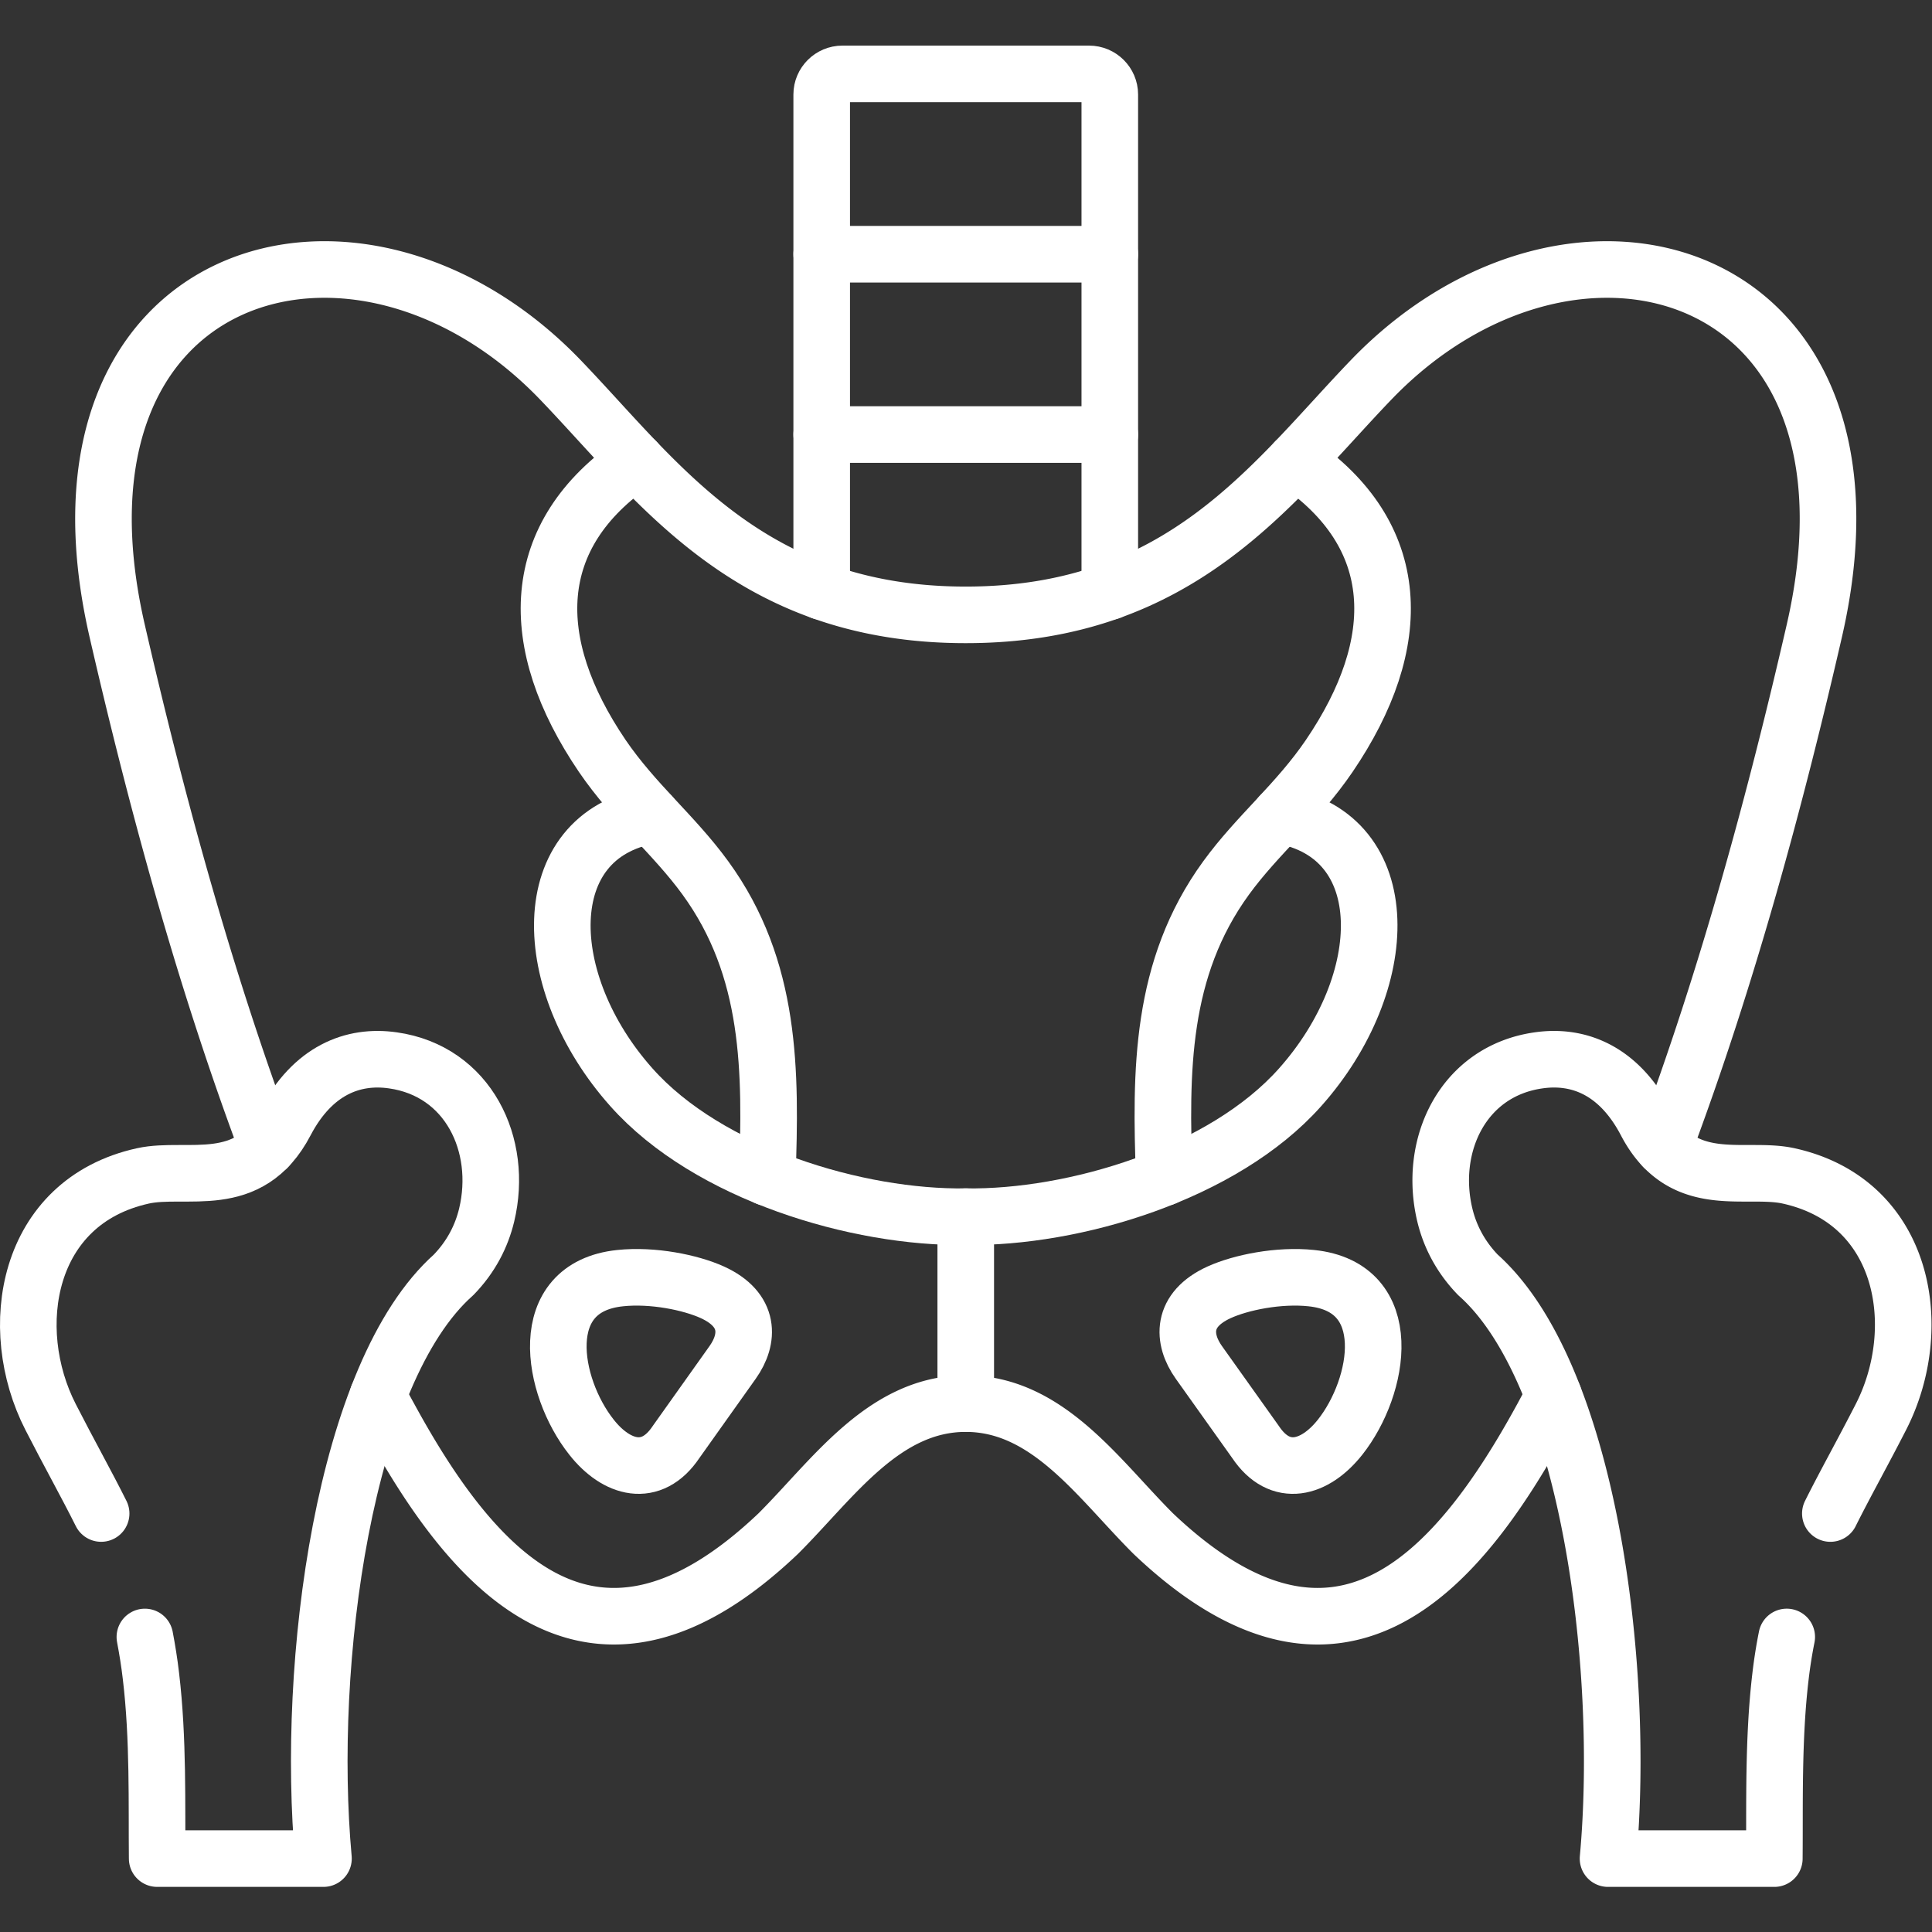 <?xml version="1.0" encoding="UTF-8"?> <svg xmlns="http://www.w3.org/2000/svg" xmlns:xlink="http://www.w3.org/1999/xlink" version="1.1" width="512" height="512" x="0" y="0" viewBox="0 0 682.667 682.667" style="enable-background:new 0 0 512 512" xml:space="preserve" class=""><rect x="0" y="0" width="682.667" height="682.667" fill="#333333" stroke="none"/><g><defs><clipPath id="a"><path d="M0 512h512V0H0Z" fill="#ffffff" opacity="1" data-original="#000000"></path></clipPath><clipPath id="b"><path d="M0 512h512V0H0Z" fill="#ffffff" opacity="1" data-original="#000000"></path></clipPath></defs><g clip-path="url(#a)" transform="matrix(1.333 0 0 -1.333 0 682.667)"><path d="M0 0c-103.252 99.659-319.507 71.093-251.009-78.746 3.597-7.877 6.968-15.39 10.115-22.567m10.929-176.442c-6.265-14.073-14.272-29.295-24.247-46.199-56.5-95.931 63.497-133.159 160.54-105.714C41.751-385.011 77.039-216.811 47.37-83.764c-4.833 21.67-13.57 40.817-25.061 57.525m-240.052-138.233c3.99-15.811 5.872-30.669 5.282-45.751" style="stroke-linecap: round; stroke-linejoin: round; stroke-miterlimit: 10; stroke-dasharray: none; stroke-opacity: 1;" transform="translate(405.385 -86.036)" fill="none" stroke="#FFFFFF" stroke-width="15px" stroke-linecap="round" stroke-linejoin="round" stroke-miterlimit="10" stroke-dasharray="none" stroke-opacity="" data-original="#000000" class="" opacity="1"></path></g><g clip-path="url(#b)" transform="matrix(1.333 0 0 -1.333 0 682.667)"><path d="M0 0v131.748c0 2.998 2.466 5.459 5.499 5.459h65.369c3.033 0 5.499-2.461 5.499-5.459V0" style="stroke-linecap: round; stroke-linejoin: round; stroke-miterlimit: 10; stroke-dasharray: none; stroke-opacity: 1;" transform="translate(217.814 355.334)" fill="none" stroke="#FFFFFF" stroke-width="15px" stroke-linecap="round" stroke-linejoin="round" stroke-miterlimit="10" stroke-dasharray="none" stroke-opacity="" data-original="#000000" class="" opacity="1"></path><path d="M0 0h76.367" style="stroke-linecap: round; stroke-linejoin: round; stroke-miterlimit: 10; stroke-dasharray: none; stroke-opacity: 1;" transform="translate(217.814 396.94)" fill="none" stroke="#FFFFFF" stroke-width="15px" stroke-linecap="round" stroke-linejoin="round" stroke-miterlimit="10" stroke-dasharray="none" stroke-opacity="" data-original="#000000" class="" opacity="1"></path><path d="M0 0h76.367" style="stroke-linecap: round; stroke-linejoin: round; stroke-miterlimit: 10; stroke-dasharray: none; stroke-opacity: 1;" transform="translate(217.814 444.74)" fill="none" stroke="#FFFFFF" stroke-width="15px" stroke-linecap="round" stroke-linejoin="round" stroke-miterlimit="10" stroke-dasharray="none" stroke-opacity="" data-original="#000000" class="" opacity="1"></path><path d="M0 0c-.992 28.115-1.134 55.324 16.413 79.422 8.334 11.455 18.88 19.912 27.327 32.329 20.382 29.981 19.843 58.577-8.986 78.122" style="stroke-linecap: round; stroke-linejoin: round; stroke-miterlimit: 10; stroke-dasharray: none; stroke-opacity: 1;" transform="translate(308.61 199.997)" fill="none" stroke="#FFFFFF" stroke-width="15px" stroke-linecap="round" stroke-linejoin="round" stroke-miterlimit="10" stroke-dasharray="none" stroke-opacity="" data-original="#000000" class="" opacity="1"></path><path d="M0 0c-31.126-5.431-29.906-44.406-5.272-72.068 20.409-22.967 60.067-34.734 88.641-34.309 28.574-.425 68.232 11.342 88.642 34.309C196.645-44.406 197.864-5.431 166.738 0" style="stroke-linecap: round; stroke-linejoin: round; stroke-miterlimit: 10; stroke-dasharray: none; stroke-opacity: 1;" transform="translate(172.628 295.994)" fill="none" stroke="#FFFFFF" stroke-width="15px" stroke-linecap="round" stroke-linejoin="round" stroke-miterlimit="10" stroke-dasharray="none" stroke-opacity="" data-original="#000000" class="" opacity="1"></path><path d="M0 0c.992 28.115 1.134 55.324-16.413 79.422-8.334 11.455-18.852 19.912-27.327 32.329-20.354 29.981-19.843 58.577 8.986 78.122" style="stroke-linecap: round; stroke-linejoin: round; stroke-miterlimit: 10; stroke-dasharray: none; stroke-opacity: 1;" transform="translate(203.385 199.997)" fill="none" stroke="#FFFFFF" stroke-width="15px" stroke-linecap="round" stroke-linejoin="round" stroke-miterlimit="10" stroke-dasharray="none" stroke-opacity="" data-original="#000000" class="" opacity="1"></path><path d="M0 0v-49.554" style="stroke-linecap: round; stroke-linejoin: round; stroke-miterlimit: 10; stroke-dasharray: none; stroke-opacity: 1;" transform="translate(255.997 189.617)" fill="none" stroke="#FFFFFF" stroke-width="15px" stroke-linecap="round" stroke-linejoin="round" stroke-miterlimit="10" stroke-dasharray="none" stroke-opacity="" data-original="#000000" class="" opacity="1"></path><path d="M0 0c-6.634-8.4-15.903-11.059-22.423-1.301l-15.024 21.1c-4.422 6.222-4.734 13.972 5.357 18.583 5.783 2.63 15.819 4.666 24.436 3.762C15.279 39.768 10.573 13.378 0 0Z" style="stroke-linecap: round; stroke-linejoin: round; stroke-miterlimit: 10; stroke-dasharray: none; stroke-opacity: 1;" transform="translate(355.241 131.182)" fill="none" stroke="#FFFFFF" stroke-width="15px" stroke-linecap="round" stroke-linejoin="round" stroke-miterlimit="10" stroke-dasharray="none" stroke-opacity="" data-original="#000000" class="" opacity="1"></path><path d="M0 0a220.677 220.677 0 0 1 3.062-5.713c22.904-42.002 54.455-77.018 103.071-30.774 14.485 14.454 27.922 34.451 49.692 34.451 21.771 0 35.207-19.997 49.693-34.451 48.644-46.244 80.166-11.228 103.099 30.774A359.958 359.958 0 0 1 311.65 0m29.198 65.874c17.065 45.51 29.934 93.536 39.913 136.924 22.366 97.185-63.725 122.358-117.414 66.61-26.137-27.181-50.034-62.367-107.522-62.367-57.488 0-81.385 35.186-107.521 62.367-53.69 55.748-139.781 30.575-117.414-66.61 9.977-43.388 22.847-91.443 39.913-136.924" style="stroke-linecap: round; stroke-linejoin: round; stroke-miterlimit: 10; stroke-dasharray: none; stroke-opacity: 1;" transform="translate(100.172 142.1)" fill="none" stroke="#FFFFFF" stroke-width="15px" stroke-linecap="round" stroke-linejoin="round" stroke-miterlimit="10" stroke-dasharray="none" stroke-opacity="" data-original="#000000" class="" opacity="1"></path><path d="M0 0c6.605-8.4 15.903-11.059 22.423-1.301l14.996 21.1c4.422 6.222 4.733 13.972-5.357 18.583-5.784 2.63-15.819 4.666-24.436 3.762C-15.308 39.768-10.602 13.378 0 0Z" style="stroke-linecap: round; stroke-linejoin: round; stroke-miterlimit: 10; stroke-dasharray: none; stroke-opacity: 1;" transform="translate(156.781 131.182)" fill="none" stroke="#FFFFFF" stroke-width="15px" stroke-linecap="round" stroke-linejoin="round" stroke-miterlimit="10" stroke-dasharray="none" stroke-opacity="" data-original="#000000" class="" opacity="1"></path><path d="M0 0c.624-3.281 1.19-6.731 1.615-10.409C3.6-27.04 3.118-44.435 3.26-58.747h44.08C42.605-6.901 52.754 70.117 81.811 95.969c4.705 4.836 7.455 10.323 8.787 15.867 4.451 18.583-4.848 38.184-24.861 41.012-10.601 1.527-21.26-2.659-28.461-16.405-9.722-18.61-26.164-11.653-37.815-14.227-31.068-6.873-36.454-40.474-24.463-63.894 4.932-9.645 9.468-17.706 13.408-25.597" style="stroke-linecap: round; stroke-linejoin: round; stroke-miterlimit: 10; stroke-dasharray: none; stroke-opacity: 1;" transform="translate(38.403 78.205)" fill="none" stroke="#FFFFFF" stroke-width="15px" stroke-linecap="round" stroke-linejoin="round" stroke-miterlimit="10" stroke-dasharray="none" stroke-opacity="" data-original="#000000" class="" opacity="1"></path><path d="M0 0a129.765 129.765 0 0 1-1.645-10.409C-3.629-27.04-3.146-44.435-3.288-58.747h-44.08c4.733 51.846-5.386 128.864-34.471 154.716-4.677 4.836-7.455 10.323-8.787 15.867-4.451 18.583 4.847 38.184 24.86 41.012 10.63 1.527 21.261-2.659 28.461-16.405 9.723-18.61 26.164-11.653 37.816-14.227 31.096-6.873 36.454-40.474 24.463-63.894-4.932-9.645-9.468-17.706-13.409-25.597" style="stroke-linecap: round; stroke-linejoin: round; stroke-miterlimit: 10; stroke-dasharray: none; stroke-opacity: 1;" transform="translate(473.62 78.205)" fill="none" stroke="#FFFFFF" stroke-width="15px" stroke-linecap="round" stroke-linejoin="round" stroke-miterlimit="10" stroke-dasharray="none" stroke-opacity="" data-original="#000000" class="" opacity="1"></path></g></g></svg> 